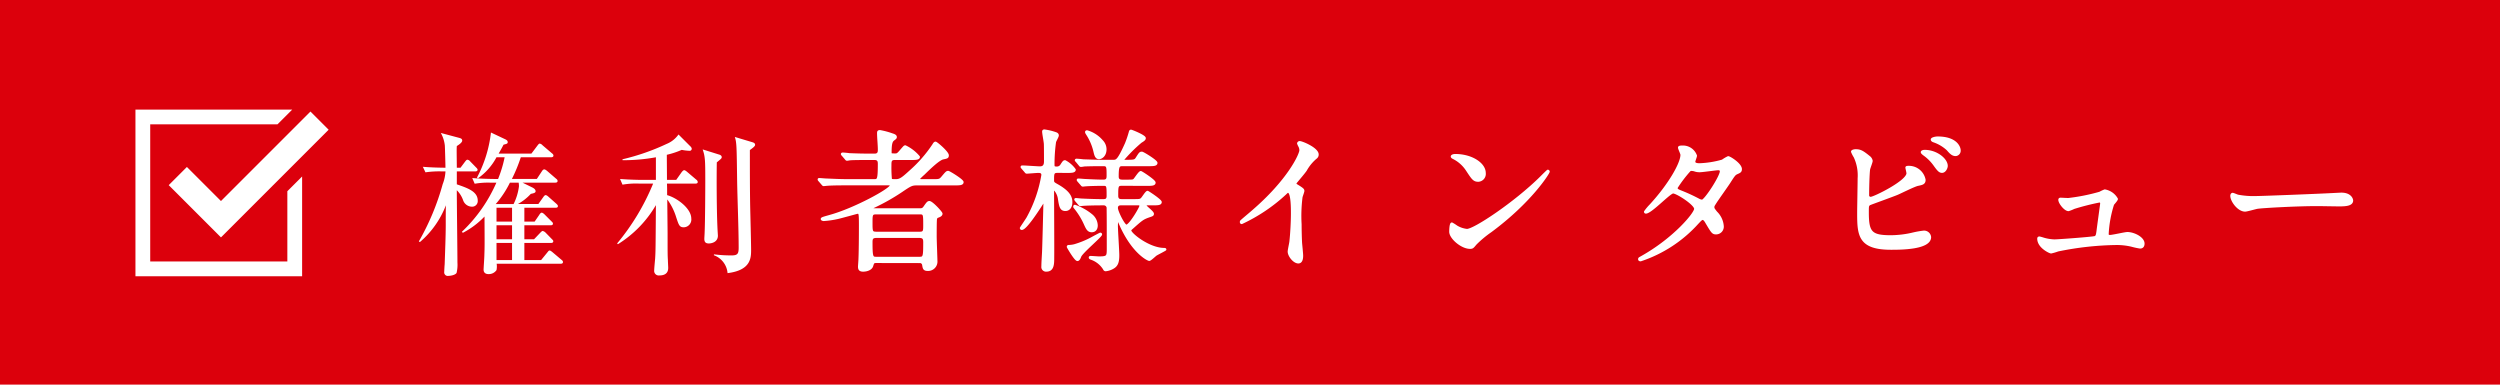 <svg xmlns="http://www.w3.org/2000/svg" width="390" height="60" viewBox="0 0 390 60">
  <g id="interview_mainv_txt" transform="translate(-765 -510)">
    <g id="がぞう">
      <rect id="長方形_11" data-name="長方形 11" width="390" height="60" transform="translate(765 510)" fill="#dc000c"/>
    </g>
    <g id="ぶつ">
      <g id="グループ_15" data-name="グループ 15">
        <g id="グループ_14" data-name="グループ 14">
          <path id="パス_75" data-name="パス 75" d="M809.826,539.828V550.79H788.434V529.4h19.848l2.3-2.3H786.13v26h26v-15.57Z" fill="#fff"/>
          <path id="パス_76" data-name="パス 76" d="M799.47,547.033l-8.15-8.15,2.836-2.836,5.314,5.314L813.431,527.4l2.836,2.836Z" fill="#fff"/>
        </g>
      </g>
    </g>
    <g id="もじ">
      <g id="グループ_16" data-name="グループ 16">
        <path id="パス_79" data-name="パス 79" d="M901.685,550.857c-.433,0-.48.1-.648.648-.169.48-.816.7-1.392.7-.529,0-.624-.24-.624-.624,0-.048.071-1.008.071-1.128.072-1.632.072-4.992.072-5.328,0-1.944-.048-1.944-.408-1.944-.071,0-2.615.719-3.1.816a13.823,13.823,0,0,1-2.137.312c-.168,0-.311-.073-.311-.144,0-.12.288-.192,1.3-.48,3.816-1.056,9.505-4.153,9.505-4.777,0-.168-.288-.168-.529-.168h-6.431c-2.114,0-2.809.048-3.026.073-.095,0-.455.047-.527.047s-.12-.047-.192-.144l-.48-.552c-.1-.12-.1-.12-.1-.168s.025-.048.073-.048c.168,0,.912.072,1.08.072,1.177.048,2.16.1,3.288.1h4.177c.624,0,.768,0,.768-2.52,0-.384-.024-.816-.7-.816h-.744c-2.089,0-2.784.024-3.025.048-.072,0-.431.072-.5.072-.1,0-.144-.072-.216-.168l-.455-.528c-.1-.1-.121-.144-.121-.168,0-.048.048-.072.1-.072.168,0,.912.072,1.056.1,1.177.048,2.16.072,3.289.072h.647c.673,0,.673-.5.673-.792,0-.72-.121-1.872-.121-2.592,0-.217.049-.288.289-.288a11.629,11.629,0,0,1,1.871.5c.408.12.576.24.576.408,0,.144-.071.192-.359.407-.312.241-.456.624-.456,1.993,0,.288.023.336.72.336.336,0,.431-.048.936-.648.48-.552.529-.624.648-.624a6.239,6.239,0,0,1,2.112,1.632c0,.312-.528.312-1.272.312h-2.472c-.7,0-.7.408-.7,1.032a19.105,19.105,0,0,0,.072,2.112c.1.192.168.192.84.192s1.152-.432,2.232-1.416a20.82,20.82,0,0,0,3.576-4.1c.12-.216.216-.336.336-.336.145,0,1.9,1.488,1.9,1.968,0,.312-.12.336-.721.456-.672.144-2.04,1.464-3.048,2.448a8.7,8.7,0,0,0-.672.648.207.207,0,0,0-.072.144c0,.192.336.192.528.192h1.561c1.056,0,1.176,0,1.535-.408.672-.792.744-.888.961-.888.144,0,2.231,1.272,2.231,1.584,0,.336-.479.336-1.271.336h-5.785c-.864,0-1.032.1-2.448,1.056a32.7,32.7,0,0,1-4.321,2.448c-.216.1-.311.12-.311.217,0,.191.288.191.383.191h7.129a.68.68,0,0,0,.649-.288c.479-.672.575-.839.815-.839.384,0,1.872,1.608,1.872,1.8,0,.264-.336.384-.527.455a.449.449,0,0,0-.337.385c-.048.216-.048,2.3-.048,2.712,0,.576.12,3.648.12,3.96a1.284,1.284,0,0,1-1.3,1.249c-.624,0-.648-.217-.744-.793a.522.522,0,0,0-.6-.432Zm-.073-7.585c-.672,0-.672.313-.672,1.441,0,1.392,0,1.608.769,1.608h6.816c.672,0,.672-.36.672-1.152,0-1.7,0-1.9-.672-1.9Zm6.793,6.961c.744,0,.792-.12.792-2.424,0-.48-.048-.864-.767-.864h-6.721c-.744,0-.769.384-.769.864,0,2.377.1,2.424.792,2.424Z" fill="#fff" stroke="#fff" stroke-linecap="round" stroke-linejoin="round" stroke-width="0.35"/>
        <path id="パス_80" data-name="パス 80" d="M930.028,536.792c-.767,0-.767.24-.767,1.368,0,.361.143.432.647.72,1.92,1.08,2.209,1.921,2.209,2.664,0,.7-.336,1.2-.912,1.2-.721,0-.816-.553-1.009-1.825-.12-.72-.6-1.416-.815-1.416-.12,0-.12.24-.12.288,0,1.656.048,8.929.023,10.394,0,.96,0,2.015-1.032,2.015a.555.555,0,0,1-.623-.647c0-.576.071-1.536.1-2.137.047-.816.215-7.513.215-7.7,0-.072-.024-.192-.1-.192a.34.34,0,0,0-.24.167c-.648,1.008-2.568,4.009-3.216,4.009a.125.125,0,0,1-.12-.12c0-.024.864-1.3,1.008-1.536a20.879,20.879,0,0,0,2.353-6.745c0-.5-.457-.5-.649-.5-.263,0-1.608.12-1.8.12-.1,0-.144-.072-.216-.168l-.48-.552c-.072-.1-.1-.12-.1-.144,0-.048.024-.072.1-.072.432,0,2.352.144,2.76.144.792,0,.792-.672.792-1.008,0-.384,0-2.5-.023-2.713-.048-.527-.265-1.559-.265-1.895,0-.12.1-.145.168-.145a8.908,8.908,0,0,1,1.8.433c.119.048.287.12.287.336,0,.168-.407.864-.432,1.008a24.622,24.622,0,0,0-.24,3.576c0,.384.145.432.481.432a.8.8,0,0,0,.744-.36c.359-.552.408-.624.6-.624a4.41,4.41,0,0,1,1.489,1.3c0,.336-.5.336-1.3.336Zm5.209,10.417c.216-.12,1.368-.744,1.416-.744a.1.1,0,0,1,.1.1c0,.288-2.952,2.736-3.24,3.408-.12.312-.24.576-.433.576-.336,0-1.487-1.992-1.487-2.04,0-.1.048-.12.143-.12a4.136,4.136,0,0,0,.889-.12A14.184,14.184,0,0,0,935.237,547.209Zm.84-2.04c0,.528-.264.888-.768.888-.528,0-.72-.384-1.008-1.008a11.282,11.282,0,0,0-1.632-2.664.208.208,0,0,1-.072-.145c0-.048,0-.119.1-.119a8.469,8.469,0,0,1,2.568,1.44A2.173,2.173,0,0,1,936.077,545.169Zm3.937-6.36c-.744,0-.744.263-.744,1.727,0,.7.456.7.767.7h1.7c1.009,0,1.128,0,1.368-.215.168-.144.721-1.08.912-1.08.073,0,2.042,1.295,2.042,1.584,0,.335-.481.335-1.3.335H944c-.12,0-.336.025-.336.193,0,.191,1.176,1.008,1.176,1.3,0,.192-.072.216-.649.408-.935.336-1.1.479-2.639,1.848-.193.168-.24.216-.24.36,0,.528,2.928,2.88,5.3,2.88.048,0,.168,0,.168.072,0,.048-1.248.672-1.464.816-.168.12-.864.792-1.033.792-.191,0-2.639-1.152-4.607-5.736-.217-.48-.217-.528-.313-.528-.12,0-.12.12-.12.216,0,.12-.024.648-.024.744,0,.744.217,3.936.217,4.584,0,.96-.145,1.536-.721,1.9a2.816,2.816,0,0,1-1.224.432c-.168,0-.216-.119-.264-.216a3.821,3.821,0,0,0-1.944-1.559c-.144-.049-.264-.1-.264-.193,0-.072.072-.072.12-.072.192,0,1.1.072,1.3.072,1.391,0,1.391-.168,1.391-1.512,0-1.464,0-5.52-.024-6.1a.61.61,0,0,0-.623-.7c-1.153,0-2.881.025-3.433.1-.024,0-.168.024-.192.024-.1,0-.144-.048-.216-.144l-.48-.553c-.072-.12-.1-.12-.1-.168s.024-.048.1-.048c.119,0,.743.073.864.073.888.048,2.377.095,3.264.095.432,0,.816,0,.816-.671,0-1.561,0-1.752-.672-1.752-.744,0-2.065.023-2.688.071-.1,0-.457.048-.528.048s-.12-.048-.192-.144l-.48-.552c-.1-.12-.1-.12-.1-.168s.025-.048.073-.048c.192,0,.936.072,1.08.072.888.048,1.969.1,2.832.1.672,0,.672-.433.672-.841,0-1.3,0-1.608-.672-1.608h-.6c-.672,0-1.92.024-2.4.048a3.644,3.644,0,0,1-.5.072c-.1,0-.145-.072-.216-.168l-.456-.552c-.1-.1-.12-.12-.12-.144,0-.048.048-.072.1-.072.168,0,.912.072,1.055.1.217,0,1.921.072,3.073.072h1.585c.551,0,.792,0,2.015-2.712a16.509,16.509,0,0,0,.6-1.776c.023-.121.072-.216.168-.216s2.135.816,2.135,1.152c0,.168-.12.288-.6.576a23.888,23.888,0,0,0-2.833,2.832c0,.1.169.144.312.144,1.441,0,1.609,0,1.872-.408.5-.792.552-.864.817-.864.168,0,2.256,1.272,2.256,1.584,0,.336-.48.336-1.3.336h-3.912c-.649,0-.84.048-.84,1.8,0,.624.479.649.744.649h.623c.961,0,1.057,0,1.248-.169.168-.168.793-1.176,1.009-1.176.1,0,2.136,1.32,2.136,1.632,0,.337-.456.337-1.272.337Zm-2.569-5.521c0,.912-.576,1.368-1.007,1.368s-.553-.456-.672-.96a8.557,8.557,0,0,0-1.177-2.784c-.12-.192-.144-.24-.144-.312s.048-.1.144-.1a4.84,4.84,0,0,1,2.328,1.512A1.86,1.86,0,0,1,937.445,533.288Zm2.52,8.568c-.264,0-.744,0-.744.6,0,.527,1.1,2.76,1.488,2.76.576,0,2.209-2.808,2.209-3.072,0-.289-.217-.289-.313-.289Z" fill="#fff" stroke="#fff" stroke-linecap="round" stroke-linejoin="round" stroke-width="0.35"/>
        <path id="パス_81" data-name="パス 81" d="M967.277,538.9c.936.576,1.032.672,1.032.888,0,.145-.264.816-.288.96a23.189,23.189,0,0,0-.144,4.249c0,.648.024,1.944.072,2.88.024.288.168,1.681.168,1.992,0,.24,0,1.057-.576,1.057-.672,0-1.488-1.033-1.488-1.681,0-.24.24-1.3.263-1.536.145-1.3.241-3.144.241-4.416,0-.864,0-3.385-.624-3.385-.12,0-.216.1-.408.288a26.33,26.33,0,0,1-6.817,4.585c-.071,0-.12-.048-.12-.144a.218.218,0,0,1,.072-.168c.624-.552,1.3-1.1,1.68-1.44,5.665-4.848,7.537-8.929,7.537-9.6a1.367,1.367,0,0,0-.191-.672,2.564,2.564,0,0,1-.168-.384.236.236,0,0,1,.239-.192c.36,0,2.784,1.008,2.784,1.92a.6.6,0,0,1-.216.48,6.871,6.871,0,0,0-1.632,1.968c-.408.576-1.175,1.44-1.632,2.016A.387.387,0,0,0,967.277,538.9Z" fill="#fff" stroke="#fff" stroke-linecap="round" stroke-linejoin="round" stroke-width="0.35"/>
        <path id="パス_82" data-name="パス 82" d="M997.541,546.081a16.766,16.766,0,0,0-2.353,1.968c-.456.552-.5.6-.864.6-1.3,0-3.072-1.536-3.072-2.5,0-.168.024-1.272.24-1.272a6.066,6.066,0,0,1,.721.456,3.962,3.962,0,0,0,1.632.552c1.176,0,7.536-4.248,11.52-8.185.385-.384,1.057-1.056,1.1-1.056a.154.154,0,0,1,.12.12C1006.59,536.984,1003.781,541.473,997.541,546.081Zm-1.969-7.9c-.647,0-.887-.385-1.679-1.585a5.407,5.407,0,0,0-2.185-1.968c-.1-.048-.216-.12-.216-.216s.193-.216.529-.216c2.568,0,4.583,1.368,4.583,2.784A1.06,1.06,0,0,1,995.572,538.185Z" fill="#fff" stroke="#fff" stroke-linecap="round" stroke-linejoin="round" stroke-width="0.35"/>
        <path id="パス_83" data-name="パス 83" d="M1021.252,550.018c4.921-2.785,8.209-6.7,8.209-7.441s-2.857-2.569-3.456-2.569c-.552,0-3.456,3.144-4.249,3.144a.11.11,0,0,1-.119-.119A8.008,8.008,0,0,1,1022.5,542c2.856-3.1,4.824-6.48,4.824-7.848,0-.192-.384-.96-.384-1.129,0-.143.313-.143.456-.143a2.142,2.142,0,0,1,2.161,1.416c0,.144-.264.792-.264.936,0,.36.5.408.816.408a14.7,14.7,0,0,0,3.6-.576,5.763,5.763,0,0,1,.889-.528c.24,0,1.967,1.08,1.967,1.848,0,.36-.168.432-.6.624-.36.168-.455.288-1.176,1.416-.336.528-1.968,2.808-2.256,3.289-.216.336-.263.408-.263.6,0,.215.023.264.455.816a3.35,3.35,0,0,1,1.008,2.112,1.033,1.033,0,0,1-1.032,1.152c-.5,0-.6-.168-1.512-1.705-.048-.095-.312-.551-.552-.551-.216,0-.36.168-.84.672a20.718,20.718,0,0,1-8.857,5.784c-.047,0-.264,0-.215-.216C1020.748,550.281,1020.8,550.281,1021.252,550.018Zm12.217-13.3c0-.264-.24-.336-.407-.336-.361,0-2.473.312-2.905.312a2.18,2.18,0,0,1-.72-.1,1.614,1.614,0,0,0-.576-.1.381.381,0,0,0-.289.1,19.707,19.707,0,0,0-2.039,2.688c0,.336.215.408.816.649a26.659,26.659,0,0,1,2.64,1.223,1.348,1.348,0,0,0,.552.169C1031.069,541.232,1033.469,537.536,1033.469,536.72Z" fill="#fff" stroke="#fff" stroke-linecap="round" stroke-linejoin="round" stroke-width="0.35"/>
        <path id="パス_84" data-name="パス 84" d="M1056.557,534.464a1,1,0,0,1,.408.624c0,.216-.385,1.152-.408,1.368-.1.84-.145,2.977-.145,3.984a.4.4,0,0,0,.456.433c.481,0,5.713-2.545,5.713-3.841,0-.144-.168-.816-.168-.888,0-.1.168-.1.336-.1a2.471,2.471,0,0,1,2.472,2.016c0,.552-.36.624-1.056.768-.552.12-2.712,1.2-3.168,1.393-.673.288-4.225,1.56-4.345,1.631-.288.193-.288.312-.288,1.225,0,3.144.456,3.792,3.6,3.792a15.282,15.282,0,0,0,3.5-.432,14.112,14.112,0,0,1,1.656-.288.929.929,0,0,1,.96.84c0,1.8-4.608,1.8-6.1,1.8-4.967,0-5.088-2.136-5.088-5.544,0-.864.073-4.633.073-5.425a6.83,6.83,0,0,0-.624-3.36,4.894,4.894,0,0,1-.409-.792c0-.144.336-.216.552-.216C1055.188,533.456,1055.524,533.624,1056.557,534.464Zm12.121,1.416c0,.288-.264.912-.721.912-.359,0-.576-.216-1.224-1.128a6.9,6.9,0,0,0-1.584-1.56c-.1-.072-.336-.264-.336-.36,0-.12.216-.192.432-.192C1067.094,533.552,1068.678,534.872,1068.678,535.88Zm2.015-2.424a.666.666,0,0,1-.6.72c-.5,0-.792-.312-1.273-.864a6.076,6.076,0,0,0-2.135-1.272c-.241-.072-.313-.192-.313-.265,0-.191.6-.311.889-.311C1070.214,531.464,1070.693,533.023,1070.693,533.456Z" fill="#fff" stroke="#fff" stroke-linecap="round" stroke-linejoin="round" stroke-width="0.35"/>
        <path id="パス_85" data-name="パス 85" d="M1087.66,541.064a30.156,30.156,0,0,0,4.921-.984,5.47,5.47,0,0,1,.769-.359,2.677,2.677,0,0,1,1.871,1.32c0,.167-.528.72-.6.84a18.25,18.25,0,0,0-.84,4.608c0,.192.048.336.384.336.433,0,2.328-.456,2.712-.456.984,0,2.5.744,2.5,1.632,0,.24-.072.6-.528.6a11.681,11.681,0,0,1-1.321-.288,10.063,10.063,0,0,0-2.448-.264,48.034,48.034,0,0,0-9.049,1.008,8.777,8.777,0,0,1-1.055.312c-.217,0-1.993-.84-1.993-2.136,0-.12.048-.168.168-.168a5.608,5.608,0,0,1,.6.168,6.8,6.8,0,0,0,1.729.288c.6,0,6.072-.408,6.36-.528.265-.12.311-.384.384-.912.049-.456.576-4.248.576-4.3,0-.36-.192-.36-.312-.36a38.338,38.338,0,0,0-3.961,1.008,6.247,6.247,0,0,1-.839.336c-.552,0-1.416-1.128-1.416-1.584,0-.144.072-.168.215-.168C1086.557,541.017,1087.469,541.064,1087.66,541.064Z" fill="#fff" stroke="#fff" stroke-linecap="round" stroke-linejoin="round" stroke-width="0.35"/>
        <path id="パス_86" data-name="パス 86" d="M1129.709,540.249c.145,0,.408-.024.528-.024,1.464,0,1.681.887,1.681,1.055,0,.673-.984.744-1.992.744-.553,0-2.952-.047-3.433-.047-3.312,0-8.808.312-9.385.432-.288.048-1.584.432-1.872.432-1.032,0-2.136-1.488-2.136-2.3,0-.143.072-.287.192-.287s.7.264.816.287a13.069,13.069,0,0,0,2.928.216C1117.828,540.752,1126.2,540.44,1129.709,540.249Z" fill="#fff" stroke="#fff" stroke-linecap="round" stroke-linejoin="round" stroke-width="0.35"/>
        <path id="パス_375" data-name="パス 375" d="M-4.176-.12c0-.168-.12-.264-.24-.36L-5.808-1.656c-.264-.216-.36-.264-.456-.264-.12,0-.168.072-.36.312l-.96,1.176H-10.2V-3.1h4.152c.168,0,.36-.048.36-.264,0-.12-.048-.168-.24-.36l-.984-1.008a.96.96,0,0,0-.432-.24c-.1,0-.264.168-.384.288l-.96,1.008H-10.2V-5.856h4.1c.144,0,.36-.024.36-.264,0-.12-.048-.168-.24-.36l-1.08-1.08c-.072-.072-.288-.264-.432-.264-.168,0-.36.288-.36.312l-.744,1.08H-10.2v-2.16h4.872c.144,0,.36-.024.36-.24,0-.168-.1-.24-.24-.384L-6.432-10.3c-.048-.048-.288-.264-.456-.264-.144,0-.312.24-.36.312l-.768,1.08h-3.192a8.049,8.049,0,0,0,2.016-1.584c.48-.1.744-.168.744-.408,0-.312-.312-.48-.48-.576l-1.56-.768h5.112c.168,0,.36-.048.36-.264,0-.168-.12-.264-.24-.36l-1.392-1.2c-.264-.216-.36-.24-.456-.24q-.18,0-.36.288l-.792,1.2h-3.888a24.98,24.98,0,0,0,1.392-3.384h4.728c.168,0,.36-.048.36-.264,0-.168-.12-.264-.24-.36l-1.464-1.248A.762.762,0,0,0-7.8-18.6c-.072,0-.144.024-.36.312L-9.1-17.04h-5.112c.264-.456.432-.744.768-1.392.5-.12.648-.168.648-.384,0-.24-.168-.36-.432-.48l-2.184-1.032A19.6,19.6,0,0,1-17.592-13.3l.144.12a9.317,9.317,0,0,0,2.9-3.288h1.272A19.027,19.027,0,0,1-14.3-13.08h-.624c-.264,0-1.968-.024-3.408-.144l.384.888A12.062,12.062,0,0,1-15.36-12.5h.792a23.419,23.419,0,0,1-5.376,7.656l.144.168a12.782,12.782,0,0,0,3.384-2.544c.024,4.608.024,4.7-.024,6.048,0,.336-.12,2.016-.12,2.232,0,.576.432.7.768.7a1.453,1.453,0,0,0,1.248-.624A2.979,2.979,0,0,0-14.52.144h9.984C-4.368.144-4.176.1-4.176-.12ZM-12.12-6.432h-2.424v-2.16h2.424Zm0,2.76h-2.424V-5.856h2.424Zm1.08-8.28a8.59,8.59,0,0,1-.84,2.784h-2.784A15.477,15.477,0,0,0-12.456-12.5h1.368A4.674,4.674,0,0,1-11.04-11.952ZM-12.12-.432h-2.424V-3.1h2.424ZM-17.472-9.7c0-1.44-1.608-1.968-3.264-2.544v-2.016h2.88c.144,0,.36-.048.36-.264,0-.12-.12-.24-.24-.36l-.912-.936a.653.653,0,0,0-.432-.264c-.144,0-.24.144-.36.288l-.72.96h-.576c0-.384-.024-2.184-.024-2.592,0-.24,0-.432.024-.792.24-.144.84-.528.84-.84,0-.288-.192-.36-.552-.456l-2.784-.744a5.176,5.176,0,0,1,.624,1.944c.024.216.1,3.12.1,3.48-.5,0-2.112-.024-3.528-.144l.408.864a14.7,14.7,0,0,1,2.592-.144h.528a6.206,6.206,0,0,1-.432,1.992,38.371,38.371,0,0,1-3.72,8.928l.168.1A14.311,14.311,0,0,0-22.44-8.976c-.024,1.008-.024,1.3-.024,3.072,0,1.584-.1,4.1-.168,6.144C-22.656.432-22.7,1.3-22.7,1.416a.55.55,0,0,0,.624.624c.12,0,1.008-.048,1.3-.456A5.411,5.411,0,0,0-20.64-.048c0-1.608-.1-9.5-.1-11.28a4.18,4.18,0,0,1,.984,1.56,1.471,1.471,0,0,0,1.32,1.008A.875.875,0,0,0-17.472-9.7Zm29.52-3.24c0-.552-.024-3.288-.024-3.912a13.2,13.2,0,0,0,2.328-.768,7.492,7.492,0,0,0,1.176.144.325.325,0,0,0,.384-.336.637.637,0,0,0-.216-.36l-1.848-1.848A4.187,4.187,0,0,1,12-18.552a34.922,34.922,0,0,1-6.888,2.4v.144a28.163,28.163,0,0,0,5.208-.456v3.528H8.136c-.264,0-1.968-.024-3.408-.144l.384.888A12.062,12.062,0,0,1,7.7-12.36H9.888A35.654,35.654,0,0,1,4.272-3.024l.12.12A17.576,17.576,0,0,0,10.32-9c-.048,7.032-.048,7.176-.12,8.352-.024.264-.144,1.512-.144,1.8a.715.715,0,0,0,.816.816C12,1.968,12.24,1.344,12.24.792c0-.168-.048-1.008-.048-1.2-.048-.816-.048-1.152-.048-4.2,0-.432-.048-4.56-.048-5.28A9.172,9.172,0,0,1,13.488-7.1c.408,1.224.5,1.56,1.2,1.56A1.217,1.217,0,0,0,15.84-6.912c0-1.56-2.208-3.216-3.768-3.648,0-.936,0-1.3-.024-1.8h4.44c.168,0,.36-.024.36-.264a.516.516,0,0,0-.24-.36l-1.44-1.224c-.264-.216-.36-.24-.432-.24-.168,0-.312.216-.384.288l-.864,1.224Zm5.568-4.752c.384,1.128.408,1.632.408,4.9,0,1.488-.024,6.36-.1,8.04,0,.144-.048.864-.048,1.032,0,.552.288.7.7.7.36,0,1.416-.168,1.416-1.224,0-.024-.072-1.176-.072-1.3-.12-2.616-.144-7.488-.1-10.128.7-.576.768-.624.768-.816,0-.288-.336-.384-.432-.408Zm5.016-1.944c.288.864.288,1.464.36,6.792.048,2.9.24,7.56.24,10.464,0,.936-.144,1.224-1.1,1.224a21.3,21.3,0,0,1-2.76-.168v.144A3.255,3.255,0,0,1,21.5,1.608c3.672-.456,3.672-2.4,3.672-3.672,0-.96-.12-5.664-.144-6.744-.048-2.688-.048-5.856-.048-8.784.528-.384.816-.6.816-.816,0-.288-.288-.36-.432-.408Z" transform="translate(857 551)" fill="#fff"/>
      </g>
    </g>
  </g>
</svg>
